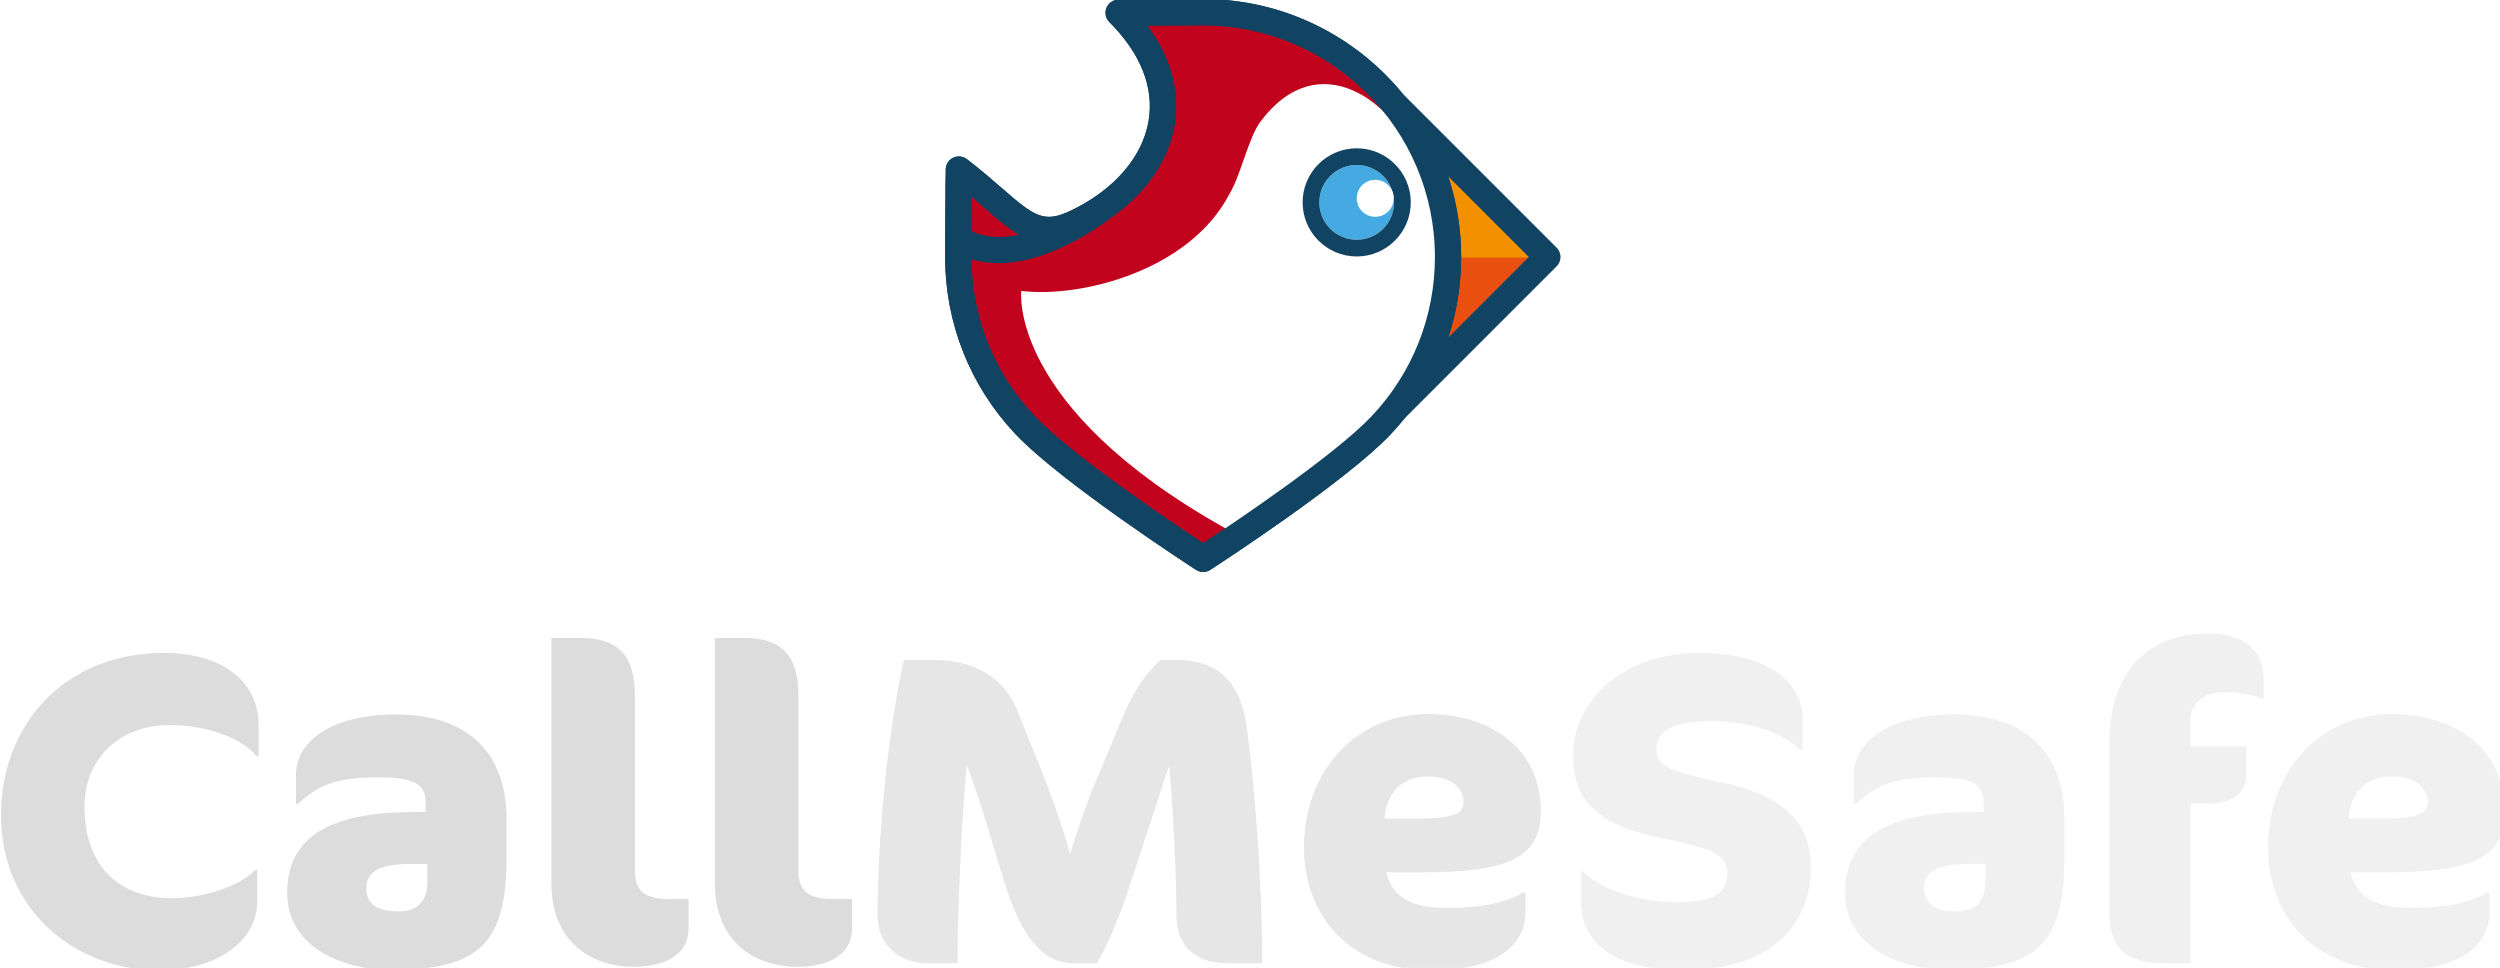 <?xml version="1.0" encoding="UTF-8" standalone="no"?>
<!-- Created with Inkscape (http://www.inkscape.org/) -->

<svg
   width="144.677mm"
   height="56.017mm"
   version="1.1"
   viewBox="0 0 144.677 56.017"
   xml:space="preserve"
   id="svg77"
   sodipodi:docname="callmesafe-logo--white-vertical.svg"
   inkscape:version="1.2.2 (b0a8486541, 2022-12-01)"
   xmlns:inkscape="http://www.inkscape.org/namespaces/inkscape"
   xmlns:sodipodi="http://sodipodi.sourceforge.net/DTD/sodipodi-0.dtd"
   xmlns="http://www.w3.org/2000/svg"
   xmlns:svg="http://www.w3.org/2000/svg"><sodipodi:namedview
     id="namedview79"
     pagecolor="#ffffff"
     bordercolor="#000000"
     borderopacity="0.25"
     inkscape:showpageshadow="2"
     inkscape:pageopacity="0.0"
     inkscape:pagecheckerboard="0"
     inkscape:deskcolor="#d1d1d1"
     inkscape:document-units="mm"
     showgrid="false"
     inkscape:zoom="1.4094964"
     inkscape:cx="332.03347"
     inkscape:cy="160.34095"
     inkscape:window-width="1920"
     inkscape:window-height="1131"
     inkscape:window-x="0"
     inkscape:window-y="0"
     inkscape:window-maximized="1"
     inkscape:current-layer="g75" /><defs
     id="defs25"><filter
       id="filter0_d_3122_15392"
       x="0.575"
       y="0.123"
       width="814.85"
       height="845.75"
       color-interpolation-filters="sRGB"
       filterUnits="userSpaceOnUse"><feFlood
         flood-opacity="0"
         result="BackgroundImageFix"
         id="feFlood2" /><feColorMatrix
         in="SourceAlpha"
         result="hardAlpha"
         values="0 0 0 0 0 0 0 0 0 0 0 0 0 0 0 0 0 0 127 0"
         id="feColorMatrix4" /><feOffset
         dy="3"
         id="feOffset6" /><feGaussianBlur
         stdDeviation="3.712"
         id="feGaussianBlur8" /><feColorMatrix
         values="0 0 0 0 0.063 0 0 0 0 0.094 0 0 0 0 0.157 0 0 0 0.06 0"
         id="feColorMatrix10" /><feBlend
         in2="BackgroundImageFix"
         result="effect1_dropShadow_3122_15392"
         id="feBlend12"
         mode="normal" /><feBlend
         in="SourceGraphic"
         in2="effect1_dropShadow_3122_15392"
         result="shape"
         id="feBlend14"
         mode="normal" /></filter><radialGradient
       id="paint0_radial_3122_15392"
       cx="0"
       cy="0"
       r="1"
       gradientTransform="matrix(233.98,0,0,56.156,347.39,777.66)"
       gradientUnits="userSpaceOnUse"><stop
         stop-color="#AEAFB2"
         offset="0"
         id="stop17" /><stop
         stop-color="#fff"
         stop-opacity="0"
         offset="1"
         id="stop19" /></radialGradient><clipPath
       id="clip0_3122_15392"><rect
         transform="translate(8,4.548)"
         width="800"
         height="830.9"
         fill="#ffffff"
         id="rect22"
         x="0"
         y="0" /></clipPath></defs><g
     transform="translate(-20.969,-54.436)"
     id="g75"><g
       transform="matrix(0.265,0,0,0.265,-14.75,24.17)"
       fill="#007aff"
       fill-opacity="0.502"
       stroke-linecap="round"
       stroke-linejoin="round"
       stroke-opacity="0.681"
       stroke-width="7.559"
       style="white-space:pre;shape-inside:url(#rect236)"
       aria-label="CallMeSafe"
       id="g49"><path
         d="m 191.26,279.36 v -6.816 c 0,-9.312 -7.68,-15.744 -20.64,-15.744 -22.08,0 -35.616,16.032 -35.616,35.328 0,20.928 16.32,33.984 34.464,33.984 12.96,0 21.504,-6.528 21.504,-15.072 v -6.816 h -0.48 c -3.264,3.456 -11.136,6.144 -18.24,6.144 -10.752,0 -19.008,-6.432 -19.008,-19.968 0,-10.752 7.872,-17.856 18.624,-17.856 7.296,0 15.552,2.496 18.912,6.816 z"
         id="path27"
         style="fill:#dcdcdc;fill-opacity:1" /><path
         d="m 245.41,301.34 v -8.16 c 0,-15.552 -9.504,-22.944 -24.096,-22.944 -15.072,0 -21.888,6.528 -21.888,13.056 v 6.432 h 0.48 c 3.744,-3.456 7.392,-5.76 17.28,-5.76 7.2,0 10.56,1.056 10.56,5.376 v 2.208 h -2.592 c -19.2,0 -27.648,5.952 -27.648,17.664 0,12 12.384,16.8 22.56,16.8 19.2,0 25.344,-5.472 25.344,-24.672 z m -17.28,5.472 c 0,4.8 -2.88,6.432 -6.144,6.432 -5.088,0 -7.2,-1.728 -7.2,-5.088 0,-3.552 2.784,-5.28 9.696,-5.28 h 3.648 z"
         id="path29"
         style="fill:#dcdcdc;fill-opacity:1" /><path
         d="m 285.15,316.89 v -6.336 h -4.032 c -5.088,0 -7.68,-1.44 -7.68,-6.144 v -38.304 c 0,-8.928 -3.84,-12.576 -11.808,-12.576 h -6.432 v 53.568 c 0,12.48 8.352,18.24 18.048,18.24 5.76,0 11.904,-2.016 11.904,-8.448 z"
         id="path31"
         style="fill:#dcdcdc;fill-opacity:1" /><path
         d="m 320.86,316.89 v -6.336 h -4.032 c -5.088,0 -7.68,-1.44 -7.68,-6.144 v -38.304 c 0,-8.928 -3.84,-12.576 -11.808,-12.576 h -6.432 v 53.568 c 0,12.48 8.352,18.24 18.048,18.24 5.76,0 11.904,-2.016 11.904,-8.448 z"
         id="path33"
         style="fill:#dcdcdc;fill-opacity:1" /><path
         d="m 410.43,324.57 c 0,-18.144 -1.632,-38.496 -3.36,-51.456 -1.248,-9.504 -5.856,-14.784 -15.456,-14.784 h -3.36 c -2.4,2.016 -5.568,6.048 -7.968,11.712 l -6.336,15.168 c -2.016,4.8 -4.032,10.656 -5.472,15.552 -1.44,-5.568 -4.224,-13.152 -6.432,-18.72 l -5.184,-12.864 c -2.4,-5.856 -7.776,-10.848 -18.336,-10.848 h -6.336 c -3.168,13.92 -5.76,36.864 -5.76,55.872 0,6.528 5.088,10.368 10.656,10.368 h 6.816 c 0,-10.944 0.864,-31.968 2.016,-43.296 1.056,2.784 3.072,8.64 4.704,14.112 l 3.36,11.04 c 4.128,13.44 9.024,18.144 15.264,18.144 h 5.088 c 2.496,-4.128 5.28,-11.232 6.624,-15.264 l 9.12,-27.84 c 1.056,9.792 1.632,26.784 1.632,32.736 0,6.912 4.608,10.368 10.944,10.368 z"
         fill="#007bff"
         fill-opacity=".8"
         id="path35"
         style="fill:#e6e6e6;fill-opacity:1" /><path
         d="m 471.29,291.36 c 0,-13.44 -10.752,-21.216 -24.576,-21.216 -16.32,0 -27.168,13.056 -27.168,29.088 0,14.592 9.6,26.88 27.84,26.88 15.072,0 20.544,-6.048 20.544,-12.768 v -4.224 h -0.672 c -2.976,2.016 -8.256,3.36 -16.704,3.36 -7.584,0 -11.904,-2.496 -12.96,-7.776 h 7.872 c 17.856,0 25.824,-2.784 25.824,-13.344 z m -16.896,-2.016 c 0,2.304 -1.536,3.648 -10.176,3.648 h -7.104 c 0.48,-5.088 3.168,-9.216 9.6,-9.216 5.28,0 7.68,2.88 7.68,5.568 z"
         fill="#007bff"
         fill-opacity=".8"
         id="path37"
         style="fill:#e6e6e6;fill-opacity:1" /><g
         fill="#007aff"
         fill-opacity="1"
         id="g47"
         style="fill:#dcdcdc;fill-opacity:1"><path
           d="m 530.24,303.55 c 0,-10.272 -6.528,-15.84 -20.16,-18.624 -12.288,-2.496 -13.536,-4.128 -13.536,-7.104 0,-3.744 3.072,-6.144 12.096,-6.144 6.912,0 14.88,1.92 19.296,6.336 h 0.48 v -7.008 c 0,-6.816 -6.24,-14.208 -22.56,-14.208 -16.8,0 -27.552,10.56 -27.552,22.368 0,10.08 5.568,15.36 19.968,18.24 10.08,2.016 13.728,3.36 13.728,7.392 0,4.416 -2.688,6.432 -11.136,6.432 -7.584,0 -16.224,-2.496 -20.352,-6.72 h -0.48 v 6.528 c 0,9.504 7.872,15.072 22.464,15.072 17.664,0 27.744,-8.832 27.744,-22.56 z"
           id="path39"
           style="fill:#f0f0f0;fill-opacity:1" /><path
           d="m 585.63,301.34 v -8.16 c 0,-15.552 -9.504,-22.944 -24.096,-22.944 -15.072,0 -21.888,6.528 -21.888,13.056 v 6.432 h 0.48 c 3.744,-3.456 7.392,-5.76 17.28,-5.76 7.2,0 10.56,1.056 10.56,5.376 v 2.208 h -2.592 c -19.2,0 -27.648,5.952 -27.648,17.664 0,12 12.384,16.8 22.56,16.8 19.2,0 25.344,-5.472 25.344,-24.672 z m -17.28,5.472 c 0,4.8 -2.88,6.432 -6.144,6.432 -5.088,0 -7.2,-1.728 -7.2,-5.088 0,-3.552 2.784,-5.28 9.696,-5.28 h 3.648 z"
           id="path41"
           style="fill:#f0f0f0;fill-opacity:1" /><path
           d="m 629.12,266.78 v -4.224 c 0,-5.472 -3.36,-9.984 -12.288,-9.984 -9.984,0 -21.408,5.28 -21.408,24.288 v 36.384 c 0,7.968 3.552,11.328 12.192,11.328 h 5.568 v -34.848 h 4.224 c 4.608,0 7.872,-2.304 7.872,-5.856 v -6.624 h -12.096 v -6.24 c 0,-3.168 2.976,-5.664 7.296,-5.664 2.4,0 6.144,0.384 8.16,1.44 z"
           id="path43"
           style="fill:#f0f0f0;fill-opacity:1" /><path
           d="m 681.82,291.36 c 0,-13.44 -10.752,-21.216 -24.576,-21.216 -16.32,0 -27.168,13.056 -27.168,29.088 0,14.592 9.6,26.88 27.84,26.88 15.072,0 20.544,-6.048 20.544,-12.768 v -4.224 h -0.672 c -2.976,2.016 -8.256,3.36 -16.704,3.36 -7.584,0 -11.904,-2.496 -12.96,-7.776 h 7.872 c 17.856,0 25.824,-2.784 25.824,-13.344 z m -16.896,-2.016 c 0,2.304 -1.536,3.648 -10.176,3.648 h -7.104 c 0.48,-5.088 3.168,-9.216 9.6,-9.216 5.28,0 7.68,2.88 7.68,5.568 z"
           id="path45"
           style="fill:#f0f0f0;fill-opacity:1" /></g></g><g
       transform="matrix(0.033,0,0,0.033,80.91,58.656)"
       fill="none"
       id="g73"><g
         clip-path="url(#clip0_3122_15392)"
         filter="url(#filter0_d_3122_15392)"
         id="g71" /><g
         id="g2905"
         transform="matrix(1.349,0,0,1.349,-169.743,-135.695)"><path
           d="M 589.06,541.71 790.93,339.84 591.14,140.08"
           fill="#f29000"
           id="path53" /><path
           d="m 678.83,340.58 h 87.747 l -162.52,162.56 z"
           fill="#e94f0e"
           id="path55" /><path
           d="M 233.58,22.42 C 337.99,126.83 289.089,242.35 178.474,295.13 118,323.986 101.338,283.96 25.904,226.186 c -0.496,7.167 -0.807,106.46 -0.807,113.75 0,84.397 32.828,161.1 86.414,218.07 58.054,61.715 231.94,174.22 231.94,174.22 0,0 173.45,-112.29 231.5,-173.76 53.834,-57.03 86.848,-133.92 86.848,-218.53 0,-175.81 -142.51,-318.35 -318.35,-318.35 0,0 -102.67,0.341 -109.84,0.807 z"
           fill="#c2031d"
           id="path57" /><path
           d="m 343.42,749.32 c -3.227,0 -6.454,-0.9 -9.278,-2.731 -7.167,-4.654 -176.27,-114.34 -235.07,-176.86 C 40.336,507.3 8.004,425.699 8.004,339.969 c 0,-1.024 0.279,-106.43 0.838,-114.9 0.434,-6.267 4.251,-11.821 9.991,-14.397 5.74,-2.575 12.411,-1.83 17.407,1.986 18.369,14.087 33.107,26.902 46.108,38.227 41.857,36.458 54.206,45.332 88.74,28.856 56.316,-26.87 93.271,-69.379 101.37,-116.6 7.447,-43.377 -10.177,-87.872 -50.979,-128.67 -4.747,-4.747 -6.268,-11.791 -3.91,-18.058 2.359,-6.268 8.161,-10.581 14.832,-11.015 7.354,-0.496 93.705,-0.776 110.96,-0.838 184.99,0 335.48,150.46 335.48,335.41 0,85.979 -32.487,167.77 -91.503,230.26 -58.767,62.243 -227.47,171.74 -234.64,176.36 -2.823,1.831 -6.05,2.731 -9.277,2.731 z M 42.48,261.59 c -0.217,30.624 -0.341,71.458 -0.341,78.377 0,77.012 29.042,150.3 81.79,206.37 48.404,51.476 182.91,141.43 219.49,165.5 36.52,-24.078 170.69,-113.84 219.09,-165.07 52.996,-56.13 82.194,-129.57 82.194,-206.8 0,-166.12 -135.16,-301.28 -301.28,-301.28 -21.317,0.062 -50.111,0.186 -72.792,0.341 38.195,50.979 41.019,97.677 35.496,129.91 -10.022,58.271 -53.865,109.9 -120.33,141.61 -56.192,26.809 -85.421,1.334 -125.88,-33.914 -5.461,-4.747 -11.232,-9.774 -17.438,-15.048 z"
           fill="#114362"
           id="path59" /><path
           d="M 618.76,212.96 C 592.603,140.447 494.52,62.04 418.07,163.687 c -15.732,20.944 -25.599,69.565 -40.244,93.891 -52.065,100.69 -194.48,135.87 -270.84,126.41 0,0 -18.245,150.02 266.16,309.04 86.444,-35.776 369.45,-219.96 245.62,-480.07 z"
           fill="#ffffff"
           id="path61" /><path
           d="m 543.02,317.47 c 26.836,0 48.59,-21.754 48.59,-48.59 0,-26.835 -21.754,-48.59 -48.59,-48.59 -26.835,0 -48.59,21.755 -48.59,48.59 0,26.836 21.755,48.59 48.59,48.59 z"
           fill="#45aae1"
           id="path63" /><path
           d="m 543.02,220.29 c 26.84,0 48.59,21.751 48.59,48.59 0,26.84 -21.75,48.59 -48.59,48.59 -26.839,0 -48.59,-21.75 -48.59,-48.59 0,-26.839 21.751,-48.59 48.59,-48.59 z m 0,-21.72 c -38.785,0 -70.31,31.556 -70.31,70.31 0,38.755 31.556,70.31 70.31,70.31 38.754,0 70.31,-31.555 70.31,-70.31 0,-38.754 -31.556,-70.31 -70.31,-70.31 z"
           fill="#114362"
           id="path65" /><path
           d="m 567.1,287.65 c 13.281,0 24.047,-10.767 24.047,-24.047 0,-13.281 -10.766,-24.047 -24.047,-24.047 -13.281,0 -24.047,10.766 -24.047,24.047 0,13.28 10.766,24.047 24.047,24.047 z"
           fill="#ffffff"
           id="path67" /><path
           d="m 808,339.87 c 0,-4.53 -1.8,-8.874 -4.996,-12.07 L 603.214,128.04 c 0,0 -0.093,-0.062 -0.124,-0.093 C 541.53,52.673 447.98,4.547 343.35,4.547 326.098,4.609 239.75,4.888 232.42,5.385 c -6.671,0.434 -12.473,4.747 -14.832,11.015 -2.358,6.268 -0.837,13.342 3.91,18.058 40.802,40.802 58.426,85.297 50.979,128.67 -6.112,35.59 -28.639,68.51 -63.483,94.078 -0.28,0.217 -0.59,0.341 -0.869,0.589 0,0 -0.124,0.093 -0.279,0.217 -11.077,8.037 -23.365,15.328 -36.769,21.72 -34.534,16.476 -46.914,7.633 -88.74,-28.856 -13.001,-11.325 -27.708,-24.14 -46.108,-38.227 -4.996,-3.816 -11.698,-4.592 -17.407,-1.986 -5.74,2.607 -9.557,8.13 -9.991,14.397 -0.559,8.502 -0.838,113.87 -0.838,114.9 0,85.731 32.331,167.34 91.068,229.76 58.798,62.522 227.9,172.21 235.07,176.86 2.824,1.831 6.051,2.731 9.278,2.731 3.227,0 6.454,-0.9 9.277,-2.731 7.168,-4.623 175.84,-114.12 234.64,-176.36 6.143,-6.516 11.976,-13.218 17.53,-20.137 l 198.15,-198.15 c 3.196,-3.196 4.996,-7.54 4.996,-12.07 z M 59.91,276.634 c 15.731,13.715 29.787,25.94 44.37,34.193 -21.285,4.686 -43.005,4.624 -62.056,-4.747 0.062,-14.118 0.155,-30.377 0.248,-44.494 6.206,5.274 11.977,10.301 17.438,15.048 z m 283.5,435.2 C 306.828,687.756 172.32,597.804 123.92,546.334 72.631,491.787 43.837,420.954 42.285,346.264 c 0.465,-1.024 0.869,-2.048 1.148,-3.165 79.029,23.829 171.99,-47.411 184.99,-57.806 42.416,-30.904 70.031,-71.644 77.695,-116.36 5.523,-32.238 2.73,-78.935 -35.496,-129.91 22.65,-0.155 51.444,-0.279 72.792,-0.341 166.12,0 301.28,135.16 301.28,301.28 0,77.229 -29.198,150.67 -82.194,206.8 -48.404,51.227 -182.54,140.99 -219.09,165.07 z m 318.78,-267.4 c 10.922,-33.355 16.601,-68.541 16.601,-104.5 0,-35.959 -5.927,-71.861 -16.818,-104.88 l 104.78,104.78 -104.6,104.6 z"
           fill="#114362"
           id="path69" /></g></g></g></svg>
